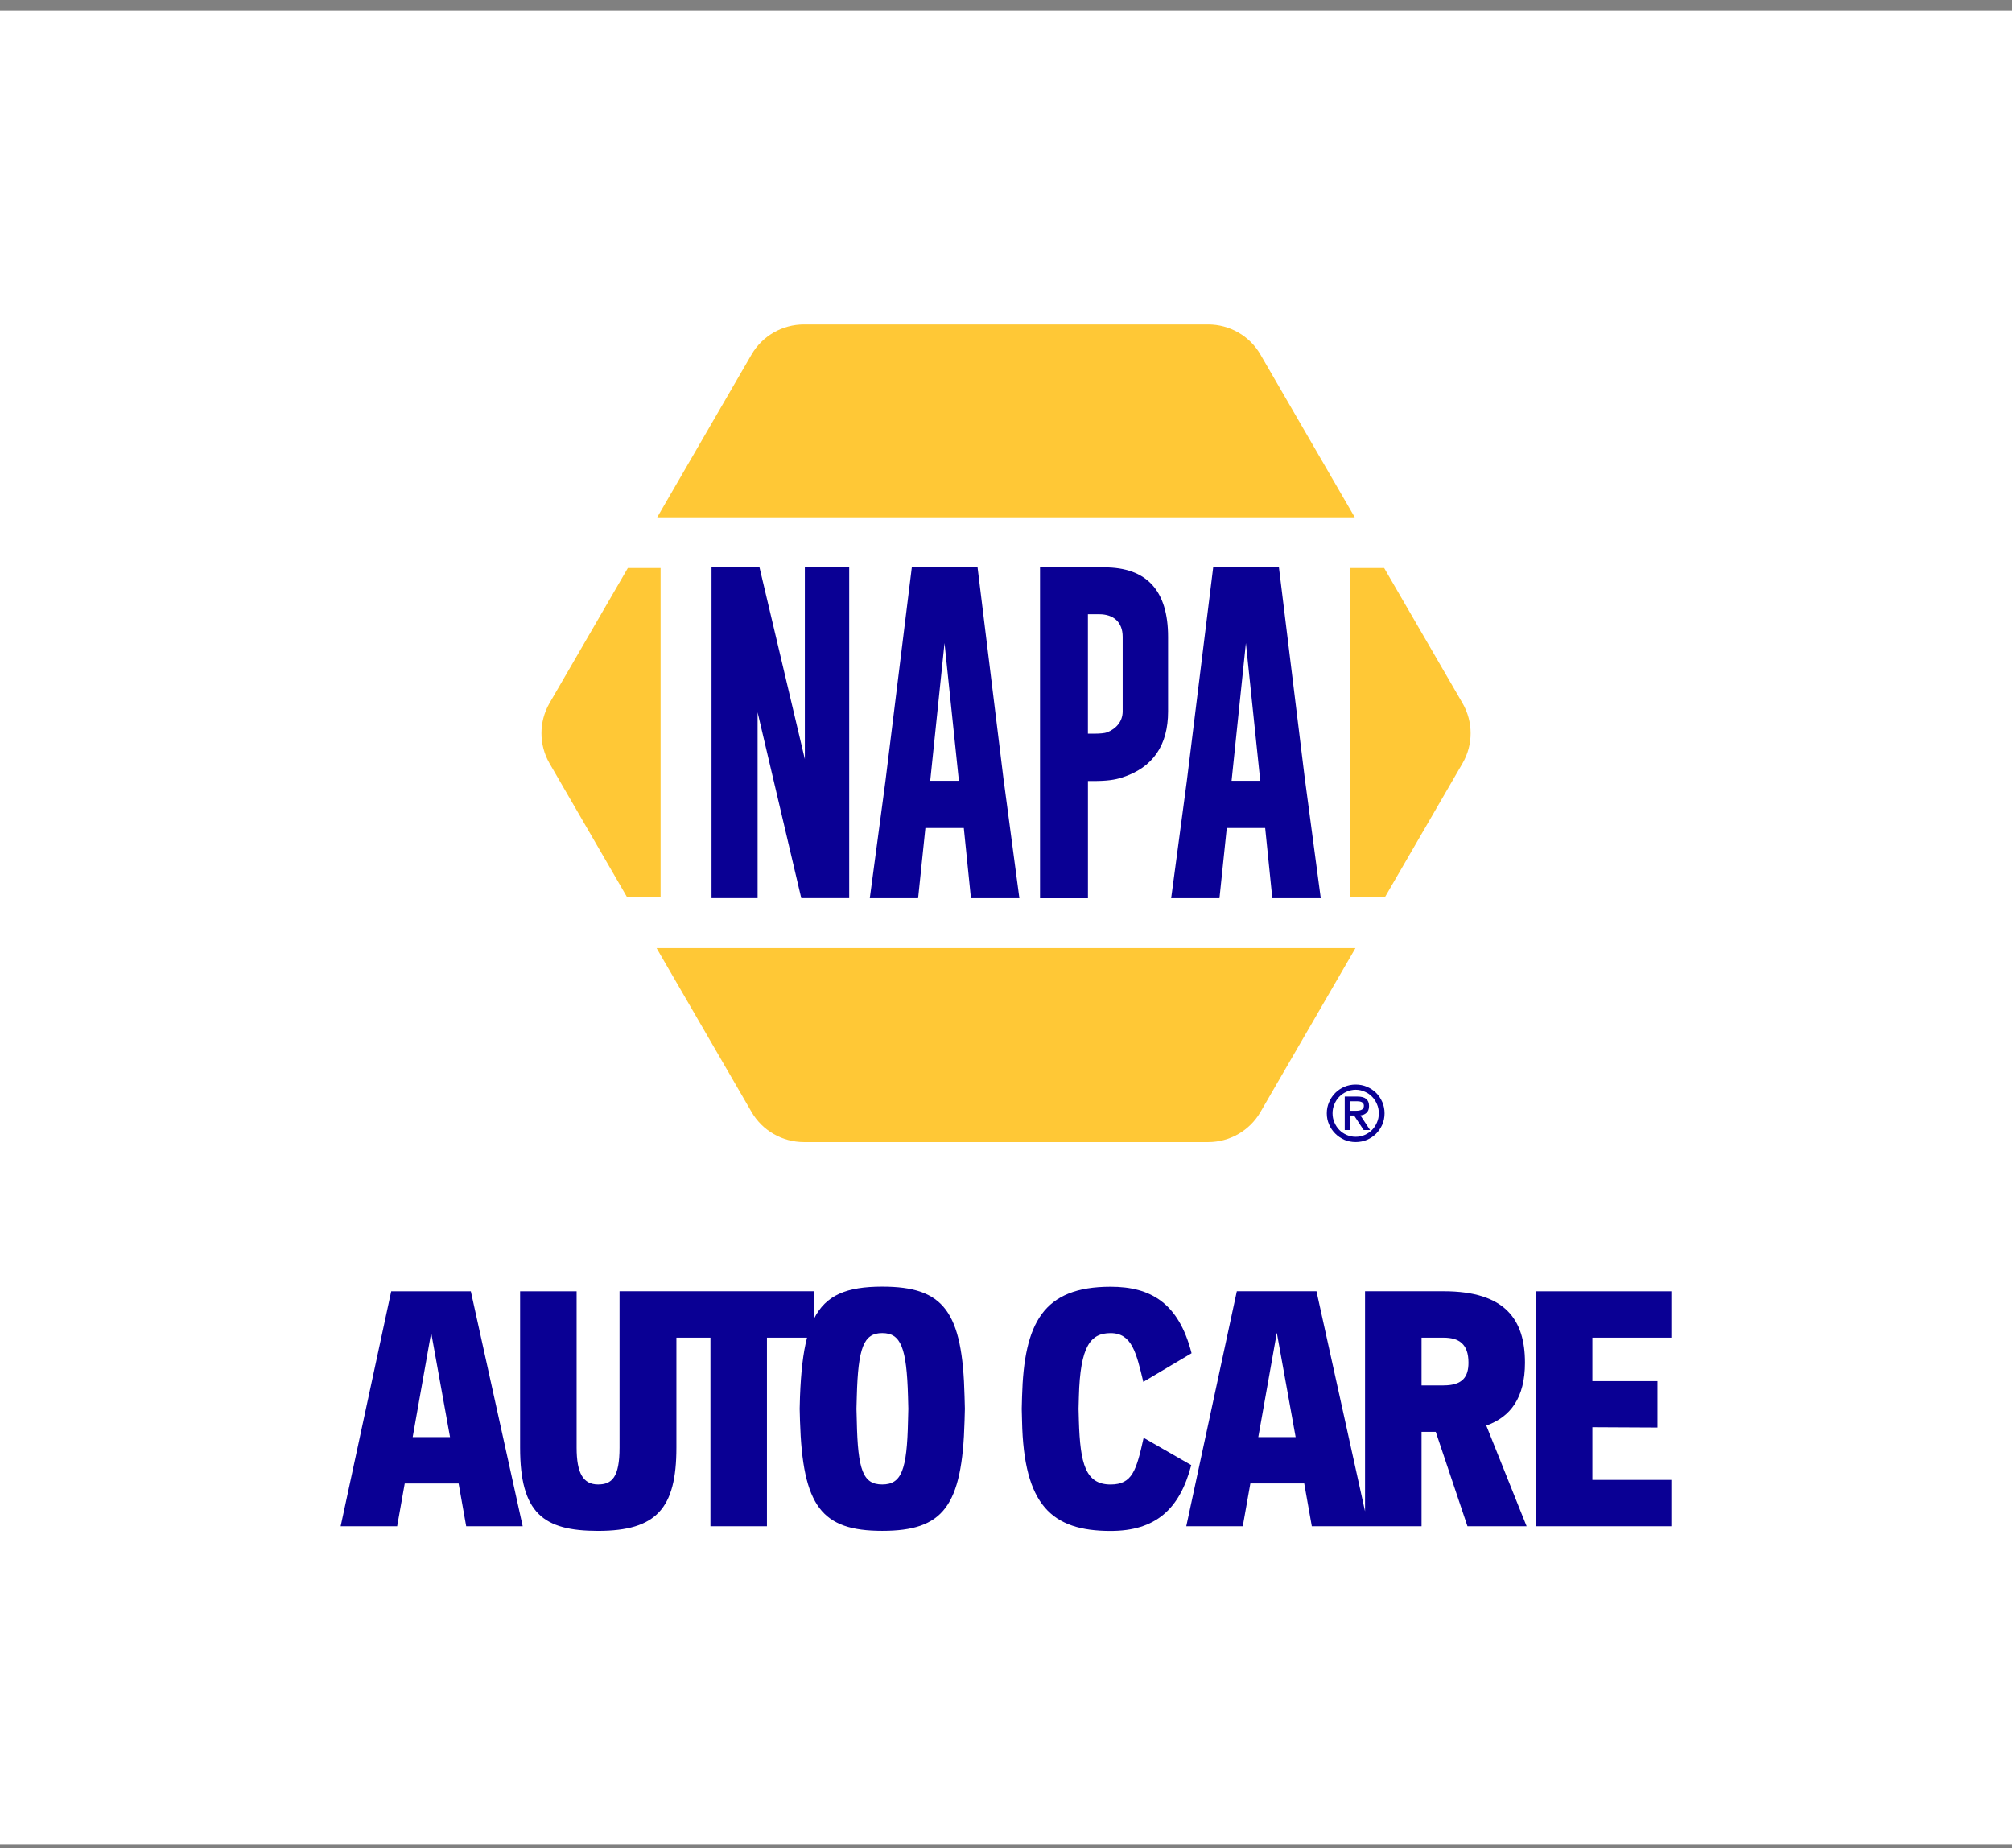 <svg width="135" height="124" viewBox="0 0 135 124" fill="none" xmlns="http://www.w3.org/2000/svg">
<rect x="0" y="0" width="135" height="124" fill="#808080" stroke="none"/>
<rect width="135" height="123" transform="translate(0 0.736)" fill="white"/>
<path d="M98.132 47.177L84.571 23.783C83.846 22.535 82.509 21.764 81.066 21.764H53.943C52.495 21.764 51.156 22.535 50.432 23.783L36.871 47.177C36.146 48.425 36.146 49.963 36.871 51.211L44.057 63.605L50.434 74.608C51.158 75.856 52.495 76.627 53.945 76.627H81.068C82.511 76.627 83.85 75.856 84.573 74.608L90.95 63.605L98.136 51.211C98.86 49.963 98.86 48.425 98.136 47.177" fill="white"/>
<path d="M89.024 74.694C89.024 74.425 89.074 74.176 89.179 73.942C89.279 73.708 89.419 73.499 89.594 73.325C89.768 73.151 89.973 73.016 90.208 72.913C90.443 72.814 90.698 72.765 90.963 72.765C91.228 72.765 91.483 72.814 91.718 72.913C91.957 73.018 92.162 73.151 92.337 73.325C92.511 73.499 92.647 73.708 92.751 73.942C92.85 74.176 92.9 74.425 92.9 74.694C92.9 74.962 92.85 75.211 92.751 75.445C92.645 75.68 92.511 75.884 92.337 76.058C92.162 76.232 91.957 76.371 91.718 76.475C91.483 76.573 91.233 76.623 90.963 76.623C90.693 76.623 90.443 76.573 90.208 76.475C89.973 76.369 89.768 76.232 89.594 76.058C89.419 75.884 89.279 75.68 89.179 75.445C89.074 75.211 89.024 74.962 89.024 74.694ZM92.516 74.694C92.516 74.475 92.475 74.271 92.391 74.082C92.311 73.888 92.201 73.719 92.061 73.579C91.921 73.435 91.757 73.325 91.567 73.242C91.377 73.158 91.177 73.113 90.963 73.113C90.749 73.113 90.549 73.158 90.359 73.242C90.169 73.325 90.005 73.435 89.865 73.579C89.725 73.719 89.615 73.888 89.535 74.082C89.451 74.271 89.41 74.475 89.41 74.694C89.41 74.913 89.451 75.117 89.535 75.306C89.615 75.499 89.725 75.665 89.865 75.809C90.005 75.953 90.169 76.062 90.359 76.146C90.549 76.23 90.749 76.27 90.963 76.27C91.177 76.27 91.377 76.23 91.567 76.146C91.757 76.062 91.921 75.953 92.061 75.809C92.201 75.665 92.311 75.499 92.391 75.306C92.475 75.117 92.516 74.913 92.516 74.694ZM90.228 75.819V73.57H91.086C91.599 73.57 91.86 73.779 91.86 74.202C91.86 74.311 91.845 74.402 91.815 74.475C91.785 74.55 91.746 74.61 91.69 74.659C91.636 74.709 91.575 74.75 91.504 74.78C91.435 74.805 91.36 74.825 91.28 74.833L91.929 75.817H91.5L90.855 74.842H90.581V75.817H90.228V75.819ZM90.583 73.888V74.524H90.982C91.157 74.524 91.293 74.494 91.377 74.445C91.468 74.395 91.513 74.305 91.513 74.187C91.513 74.082 91.472 74.008 91.392 73.957C91.317 73.912 91.217 73.888 91.097 73.888H90.583Z" fill="#0A0094"/>
<path d="M98.132 47.177L92.874 38.11H90.566V60.203H92.919L98.132 51.211C98.856 49.963 98.856 48.425 98.132 47.177Z" fill="#FFC836"/>
<path d="M42.127 38.11L36.869 47.177C36.151 48.425 36.151 49.963 36.869 51.211L42.081 60.203H44.324V38.11H42.127Z" fill="#FFC836"/>
<path d="M84.569 23.781C83.846 22.533 82.507 21.768 81.064 21.768H53.94C52.493 21.768 51.154 22.535 50.429 23.783L44.098 34.706H90.9L84.569 23.783V23.781Z" fill="#FFC836"/>
<path d="M90.946 63.608H44.054L50.431 74.61C51.156 75.858 52.493 76.625 53.943 76.625H81.066C82.509 76.625 83.848 75.858 84.571 74.61L90.948 63.608H90.946Z" fill="#FFC836"/>
<path d="M47.742 38.057H50.958L54.003 50.932V38.057H56.979V60.257H53.763L50.833 47.789V60.257H47.742V38.057Z" fill="#0A0094"/>
<path d="M67.35 52.382L68.398 60.261H65.148L64.669 55.55H62.092L61.603 60.261H58.361L59.409 52.419L61.182 38.054H65.59L67.348 52.384L67.35 52.382ZM64.339 52.382L63.375 43.145L62.416 52.382H64.337H64.339Z" fill="#0A0094"/>
<path d="M87.57 52.382L88.619 60.261H85.369L84.89 55.55H82.313L81.823 60.261H78.582L79.63 52.419L81.403 38.054H85.811L87.568 52.384L87.57 52.382ZM84.56 52.382L83.596 43.145L82.636 52.382H84.558H84.56Z" fill="#0A0094"/>
<path d="M69.781 38.054L74.09 38.065C76.945 38.065 78.375 39.623 78.375 42.731V47.725C78.375 50.017 77.35 51.495 75.299 52.161C74.806 52.32 74.29 52.399 73.352 52.399H72.998V60.263H69.783V38.057L69.781 38.054ZM72.996 41.212V49.224H73.365C73.809 49.224 74.12 49.194 74.284 49.134C74.868 48.9 75.328 48.427 75.328 47.721V42.727C75.328 41.717 74.694 41.21 73.76 41.21H72.996V41.212Z" fill="#0A0094"/>
<path d="M26.25 86.633L22.857 102.4H26.648L27.157 99.528H30.772L31.281 102.4H35.072L31.591 86.633H26.25ZM27.69 96.415L28.932 89.415L30.196 96.415H27.69Z" fill="#0A0094"/>
<path d="M41.57 86.633V97.122C41.57 99.109 41.061 99.594 40.129 99.594C39.131 99.594 38.689 98.842 38.689 97.122V86.633H34.898V97.122C34.898 101.517 36.45 102.709 40.129 102.709C44.054 102.709 45.385 101.186 45.385 97.122V89.745H47.669V102.399H51.46V89.745H54.15C53.882 90.77 53.74 92.067 53.677 93.698L53.656 94.514L53.677 95.33C53.854 101.05 55.118 102.707 59.198 102.707C63.278 102.707 64.564 101.072 64.719 95.33L64.741 94.514L64.719 93.698C64.585 87.977 63.322 86.321 59.198 86.321C56.817 86.321 55.411 86.88 54.609 88.487V86.631H41.572L41.57 86.633ZM60.926 95.332C60.859 98.645 60.481 99.594 59.196 99.594C57.911 99.594 57.555 98.645 57.488 95.332L57.466 94.516L57.488 93.7C57.576 90.388 57.954 89.438 59.196 89.438C60.438 89.438 60.837 90.388 60.926 93.7L60.947 94.516L60.926 95.332Z" fill="#0A0094"/>
<path d="M76.736 96.46C76.248 98.647 75.981 99.596 74.519 99.596C72.834 99.596 72.478 98.204 72.39 95.334L72.368 94.518L72.39 93.702C72.478 90.278 73.188 89.44 74.519 89.44C75.959 89.44 76.248 90.787 76.714 92.71L79.951 90.789C79.086 87.41 77.201 86.328 74.519 86.328C69.996 86.328 68.709 88.757 68.577 93.704L68.556 94.52L68.577 95.337C68.687 100.99 70.572 102.713 74.519 102.713C77.512 102.713 79.153 101.278 79.93 98.297L76.738 96.464L76.736 96.46Z" fill="#0A0094"/>
<path d="M95.382 102.399V96.061H96.335L98.464 102.399H102.432L99.727 95.642C101.345 95.068 102.322 93.786 102.322 91.423C102.322 88.551 101.013 86.631 96.868 86.631H91.591V101.396L88.332 86.631H82.988L79.596 102.397H83.387L83.896 99.525H87.51L88.019 102.397H95.38L95.382 102.399ZM84.428 96.415L85.671 89.415L86.934 96.415H84.428ZM96.868 92.948H95.382V89.745H96.868C97.888 89.745 98.531 90.164 98.531 91.423C98.531 92.351 98.153 92.946 96.868 92.946V92.948Z" fill="#0A0094"/>
<path d="M112.143 89.745V86.633H103.053V102.399H112.143V99.287H106.844V95.753L111.211 95.775V92.66H106.844V89.745H112.143Z" fill="#0A0094"/>
</svg>

